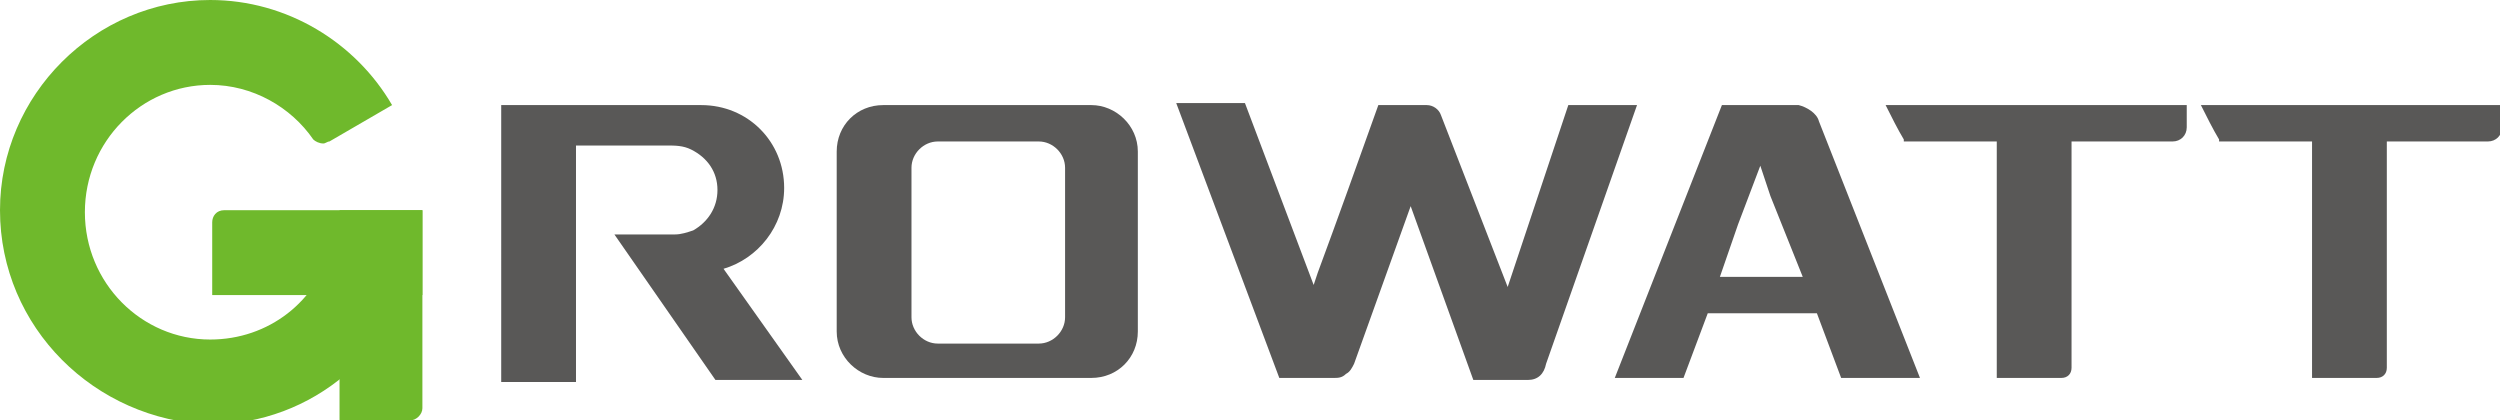 <svg xmlns="http://www.w3.org/2000/svg" xmlns:xlink="http://www.w3.org/1999/xlink" id="Laag_1" x="0px" y="0px" viewBox="0 0 123.7 20.8" style="enable-background:new 0 0 123.7 20.8;" xml:space="preserve"><style type="text/css">	.st0{fill-rule:evenodd;clip-rule:evenodd;fill:#595857;}	.st1{fill-rule:evenodd;clip-rule:evenodd;fill:#6FB92C;}</style><path class="st0" d="M72.9,18.8h2.7c0.5,0,0.8-0.3,0.9-0.8L81,5.2h-3.4l-3,9l-3.3-8.5c-0.1-0.3-0.4-0.5-0.7-0.5h-2.4 c-1,2.8-2,5.6-3,8.3l-0.2,0.6l-3.4-9h-3.4l5.1,13.6h2.7c0.2,0,0.4,0,0.6-0.2c0.2-0.1,0.3-0.3,0.4-0.5l2.8-7.8L72.9,18.8z"></path><path class="st0" d="M108.2,5.2H95l-1.7,0c0.3,0.6,0.6,1.2,0.9,1.7c0,0,0,0,0,0.1c0,0,0.1,0,0.1,0h4.5v11.7h3.2 c0.3,0,0.5-0.2,0.5-0.5V7h5c0.4,0,0.7-0.3,0.7-0.7V5.2z"></path><path class="st0" d="M123.7,5.2h-13.1l-1.7,0c0.3,0.6,0.6,1.2,0.9,1.7c0,0,0,0,0,0.1l0,0c0,0,0.1,0,0.1,0h4.5v11.7h3.2 c0.3,0,0.5-0.2,0.5-0.5V7h5c0.4,0,0.7-0.3,0.7-0.7V5.2z"></path><path class="st1" d="M11.1,10.4h9.8v4.2H10.5V11C10.5,10.7,10.7,10.4,11.1,10.4"></path><path class="st1" d="M20.9,10.4v9.8c0,0.3-0.3,0.6-0.6,0.6h-3.5V10.4H20.9z"></path><path class="st1" d="M10.4,0c3.8,0,7.2,2.1,9,5.2L16.3,7l0,0l0,0c-0.1,0-0.2,0.1-0.3,0.1c-0.2,0-0.4-0.1-0.5-0.2 c-1.1-1.6-3-2.7-5.1-2.7c-3.4,0-6.2,2.8-6.2,6.3c0,3.5,2.8,6.3,6.2,6.3c2.9,0,5.3-1.9,6-4.6c1.4,0.1,2.9,0.2,4.2,0.3 c-0.9,4.8-5.1,8.5-10.2,8.5C4.7,20.8,0,16.2,0,10.4C0,4.7,4.7,0,10.4,0"></path><path class="st0" d="M87.1,8.2l-1.1,2.9l-0.9,2.6h4.1l-1.6-4l0,0L87.1,8.2z M90,6l5,12.7h-3.9l-1.2-3.2h-5.4l-1.2,3.2h-3.4l5.3-13.5 h1.4h0h0h0h0h0h0h0h0h0h0h0h0h0h0h0h0h0h0h0h0h0h0h0h0.1h0.1h0.1h0.1h0.1h0.1h0.1h0.1h0.1h0.1h0.1h0.1h0.1H88H88h0.1h0.1h0.1h0h0.7 c0,0,0,0,0,0C89.4,5.3,89.9,5.6,90,6L90,6z"></path><path class="st0" d="M24.9,5.2h9.8c2.3,0,4.1,1.8,4.1,4.1c0,1.9-1.3,3.5-3,4l0,0l3.9,5.5h-4.3l-5-7.2h0.1l0,0h2.9l0,0l0,0 c0.3,0,0.6-0.1,0.9-0.2c0.7-0.4,1.2-1.1,1.2-2c0-0.9-0.5-1.6-1.3-2c-0.4-0.2-0.8-0.2-1.2-0.2h-4.5v0.8v10.9h-3.7V5.2z"></path><path class="st0" d="M43.7,5.2c-1.3,0-2.3,1-2.3,2.3c0,3,0,5.9,0,8.9c0,1.3,1.1,2.3,2.3,2.3H54c1.3,0,2.3-1,2.3-2.3c0-3,0-5.9,0-8.9 c0-1.3-1.1-2.3-2.3-2.3H43.7z M45.1,8.3c0-0.7,0.6-1.3,1.3-1.3h5c0.7,0,1.3,0.6,1.3,1.3c0,2.5,0,4.9,0,7.4c0,0.7-0.6,1.3-1.3,1.3h-5 c-0.7,0-1.3-0.6-1.3-1.3C45.1,13.2,45.1,10.7,45.1,8.3z"></path></svg>